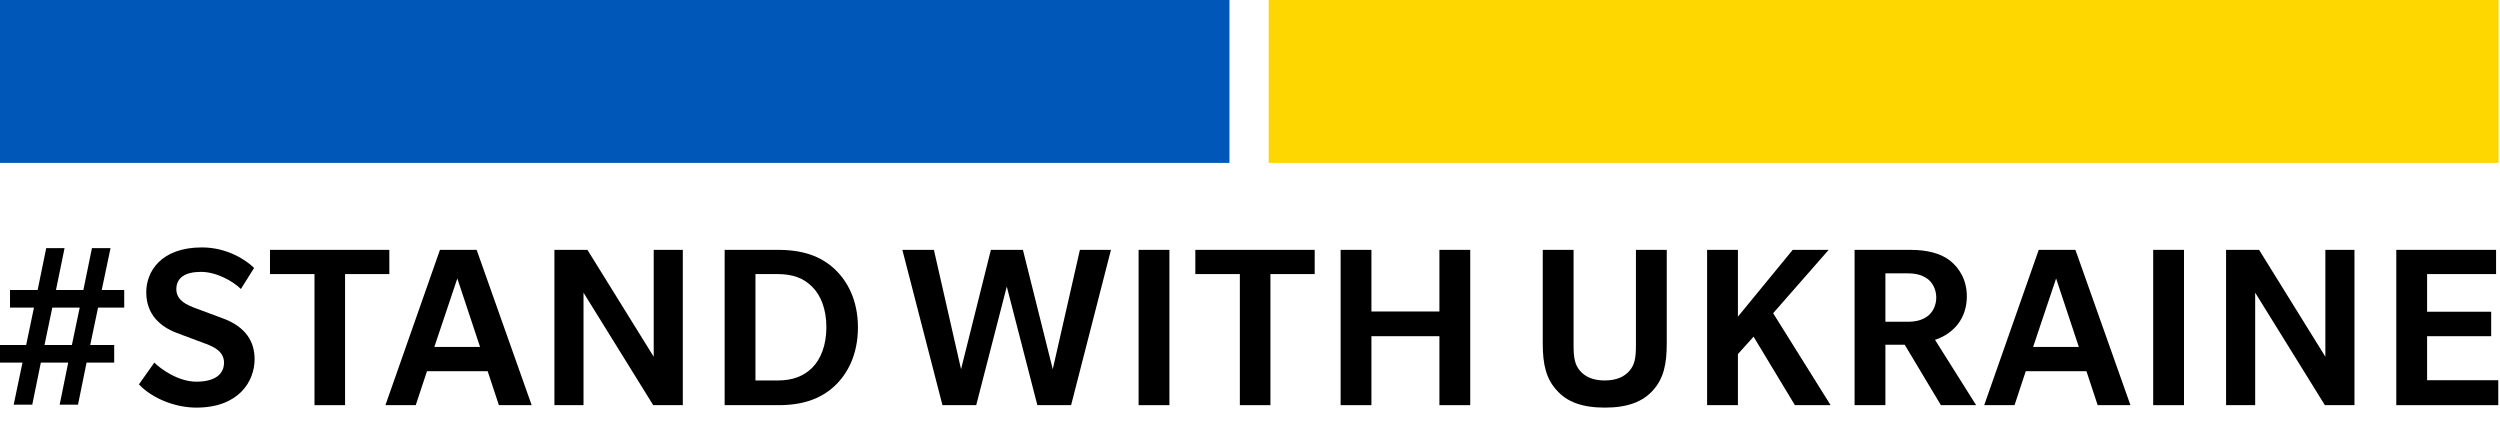 <?xml version="1.0" encoding="UTF-8" standalone="no"?><!DOCTYPE svg PUBLIC "-//W3C//DTD SVG 1.1//EN" "http://www.w3.org/Graphics/SVG/1.1/DTD/svg11.dtd"><svg width="100%" height="100%" viewBox="0 0 184 33" version="1.1" xmlns="http://www.w3.org/2000/svg" xmlns:xlink="http://www.w3.org/1999/xlink" xml:space="preserve" xmlns:serif="http://www.serif.com/" style="fill-rule:evenodd;clip-rule:evenodd;stroke-linejoin:round;stroke-miterlimit:2;"><g transform="matrix(1,0,0,1,-4.447,-2.365)"><g transform="matrix(18,0,0,18,4.104,32.185)"><path d="M0.527,-0.399L0.527,-0.471L0.435,-0.471L0.471,-0.642L0.395,-0.642L0.36,-0.471L0.248,-0.471L0.283,-0.642L0.208,-0.642L0.173,-0.471L0.06,-0.471L0.06,-0.399L0.158,-0.399L0.126,-0.246L0.019,-0.246L0.019,-0.174L0.111,-0.174L0.075,-0.002L0.151,-0.002L0.186,-0.174L0.298,-0.174L0.263,-0.002L0.338,-0.002L0.373,-0.174L0.486,-0.174L0.486,-0.246L0.388,-0.246L0.42,-0.399L0.527,-0.399ZM0.345,-0.399L0.313,-0.246L0.201,-0.246L0.233,-0.399L0.345,-0.399Z" style="fill-rule:nonzero;"/></g><g transform="matrix(18,0,0,18,14.383,32.185)"><path d="M0.489,-0.188C0.489,-0.259 0.454,-0.32 0.359,-0.355C0.341,-0.362 0.261,-0.391 0.238,-0.4C0.215,-0.41 0.169,-0.427 0.169,-0.474C0.169,-0.521 0.205,-0.545 0.27,-0.545C0.335,-0.545 0.403,-0.505 0.433,-0.475L0.487,-0.561C0.457,-0.591 0.379,-0.645 0.274,-0.645C0.104,-0.645 0.046,-0.544 0.046,-0.462C0.046,-0.369 0.105,-0.321 0.169,-0.296C0.186,-0.289 0.267,-0.26 0.292,-0.25C0.317,-0.24 0.364,-0.222 0.364,-0.174C0.364,-0.126 0.326,-0.096 0.251,-0.096C0.176,-0.096 0.104,-0.149 0.079,-0.174L0.016,-0.085C0.072,-0.026 0.166,0.01 0.251,0.01C0.424,0.01 0.489,-0.097 0.489,-0.188Z" style="fill-rule:nonzero;"/></g><g transform="matrix(18,0,0,18,24.192,32.185)"><path d="M0.495,-0.536L0.495,-0.635L0.007,-0.635L0.007,-0.536L0.189,-0.536L0.189,-0L0.314,-0L0.314,-0.536L0.495,-0.536Z" style="fill-rule:nonzero;"/></g><g transform="matrix(18,0,0,18,32.904,32.185)"><path d="M0.593,-0L0.368,-0.635L0.218,-0.635L-0.005,-0L0.119,-0L0.165,-0.139L0.413,-0.139L0.459,-0L0.593,-0ZM0.382,-0.238L0.195,-0.238L0.289,-0.518L0.382,-0.238Z" style="fill-rule:nonzero;"/></g><g transform="matrix(18,0,0,18,43.938,32.185)"><path d="M0.598,-0L0.598,-0.635L0.479,-0.635L0.479,-0.198L0.208,-0.635L0.073,-0.635L0.073,-0L0.192,-0L0.192,-0.46L0.477,-0L0.598,-0Z" style="fill-rule:nonzero;"/></g><g transform="matrix(18,0,0,18,56.467,32.185)"><path d="M0.618,-0.318C0.618,-0.429 0.575,-0.509 0.52,-0.559C0.465,-0.609 0.393,-0.635 0.292,-0.635L0.073,-0.635L0.073,-0L0.293,-0C0.393,-0 0.465,-0.026 0.52,-0.076C0.575,-0.126 0.618,-0.206 0.618,-0.318ZM0.489,-0.319C0.489,-0.245 0.466,-0.188 0.431,-0.153C0.396,-0.118 0.35,-0.101 0.29,-0.101L0.199,-0.101L0.199,-0.536L0.29,-0.536C0.35,-0.536 0.396,-0.52 0.431,-0.484C0.466,-0.45 0.489,-0.392 0.489,-0.319Z" style="fill-rule:nonzero;"/></g><g transform="matrix(18,0,0,18,70.59,32.185)"><path d="M0.868,-0.635L0.741,-0.635L0.63,-0.147L0.508,-0.635L0.377,-0.635L0.255,-0.147L0.144,-0.635L0.015,-0.635L0.179,-0L0.317,-0L0.442,-0.485L0.567,-0L0.705,-0L0.868,-0.635Z" style="fill-rule:nonzero;"/></g><g transform="matrix(18,0,0,18,86.934,32.185)"><rect x="0.073" y="-0.635" width="0.126" height="0.635" style="fill-rule:nonzero;"/></g><g transform="matrix(18,0,0,18,92.298,32.185)"><path d="M0.495,-0.536L0.495,-0.635L0.007,-0.635L0.007,-0.536L0.189,-0.536L0.189,-0L0.314,-0L0.314,-0.536L0.495,-0.536Z" style="fill-rule:nonzero;"/></g><g transform="matrix(18,0,0,18,101.802,32.185)"><path d="M0.603,-0L0.603,-0.635L0.477,-0.635L0.477,-0.383L0.199,-0.383L0.199,-0.635L0.073,-0.635L0.073,-0L0.199,-0L0.199,-0.282L0.477,-0.282L0.477,-0L0.603,-0Z" style="fill-rule:nonzero;"/></g><g transform="matrix(18,0,0,18,116.806,32.185)"><path d="M0.447,-0.245C0.447,-0.19 0.441,-0.165 0.421,-0.141C0.4,-0.116 0.367,-0.101 0.319,-0.101C0.272,-0.101 0.239,-0.116 0.218,-0.141C0.198,-0.165 0.192,-0.19 0.192,-0.245L0.192,-0.635L0.066,-0.635L0.066,-0.251C0.066,-0.166 0.08,-0.108 0.123,-0.061C0.165,-0.013 0.228,0.01 0.32,0.01C0.413,0.01 0.475,-0.014 0.517,-0.061C0.56,-0.109 0.573,-0.167 0.573,-0.252L0.573,-0.635L0.447,-0.635L0.447,-0.245Z" style="fill-rule:nonzero;"/></g><g transform="matrix(18,0,0,18,128.776,32.185)"><path d="M0.578,-0L0.343,-0.376L0.57,-0.635L0.423,-0.635L0.199,-0.362L0.199,-0.635L0.073,-0.635L0.073,-0L0.199,-0L0.199,-0.209L0.263,-0.28L0.432,-0L0.578,-0Z" style="fill-rule:nonzero;"/></g><g transform="matrix(18,0,0,18,139.63,32.185)"><path d="M0.57,-0L0.402,-0.267C0.479,-0.293 0.532,-0.355 0.532,-0.445C0.532,-0.51 0.503,-0.56 0.462,-0.592C0.423,-0.622 0.366,-0.635 0.302,-0.635L0.073,-0.635L0.073,-0L0.199,-0L0.199,-0.247L0.278,-0.247L0.426,-0L0.57,-0ZM0.407,-0.44C0.407,-0.406 0.391,-0.377 0.369,-0.362C0.347,-0.347 0.323,-0.341 0.287,-0.341L0.199,-0.341L0.199,-0.539L0.288,-0.539C0.323,-0.539 0.347,-0.533 0.369,-0.518C0.391,-0.503 0.407,-0.474 0.407,-0.44Z" style="fill-rule:nonzero;"/></g><g transform="matrix(18,0,0,18,150.574,32.185)"><path d="M0.593,-0L0.368,-0.635L0.218,-0.635L-0.005,-0L0.119,-0L0.165,-0.139L0.413,-0.139L0.459,-0L0.593,-0ZM0.382,-0.238L0.195,-0.238L0.289,-0.518L0.382,-0.238Z" style="fill-rule:nonzero;"/></g><g transform="matrix(18,0,0,18,161.608,32.185)"><rect x="0.073" y="-0.635" width="0.126" height="0.635" style="fill-rule:nonzero;"/></g><g transform="matrix(18,0,0,18,166.972,32.185)"><path d="M0.598,-0L0.598,-0.635L0.479,-0.635L0.479,-0.198L0.208,-0.635L0.073,-0.635L0.073,-0L0.192,-0L0.192,-0.46L0.477,-0L0.598,-0Z" style="fill-rule:nonzero;"/></g><g transform="matrix(18,0,0,18,179.5,32.185)"><path d="M0.49,-0L0.49,-0.102L0.199,-0.102L0.199,-0.282L0.461,-0.282L0.461,-0.382L0.199,-0.382L0.199,-0.536L0.481,-0.536L0.481,-0.635L0.073,-0.635L0.073,-0L0.49,-0Z" style="fill-rule:nonzero;"/></g></g><g transform="matrix(2.015,0,0,1.924,-11.453,-53.457)"><rect x="5.669" y="27.78" width="44.922" height="6.236" style="fill:rgb(0,87,184);"/></g><g transform="matrix(2.015,0,0,1.924,81.952,-53.457)"><rect x="5.669" y="27.78" width="44.922" height="6.236" style="fill:rgb(255,215,0);"/></g></svg>